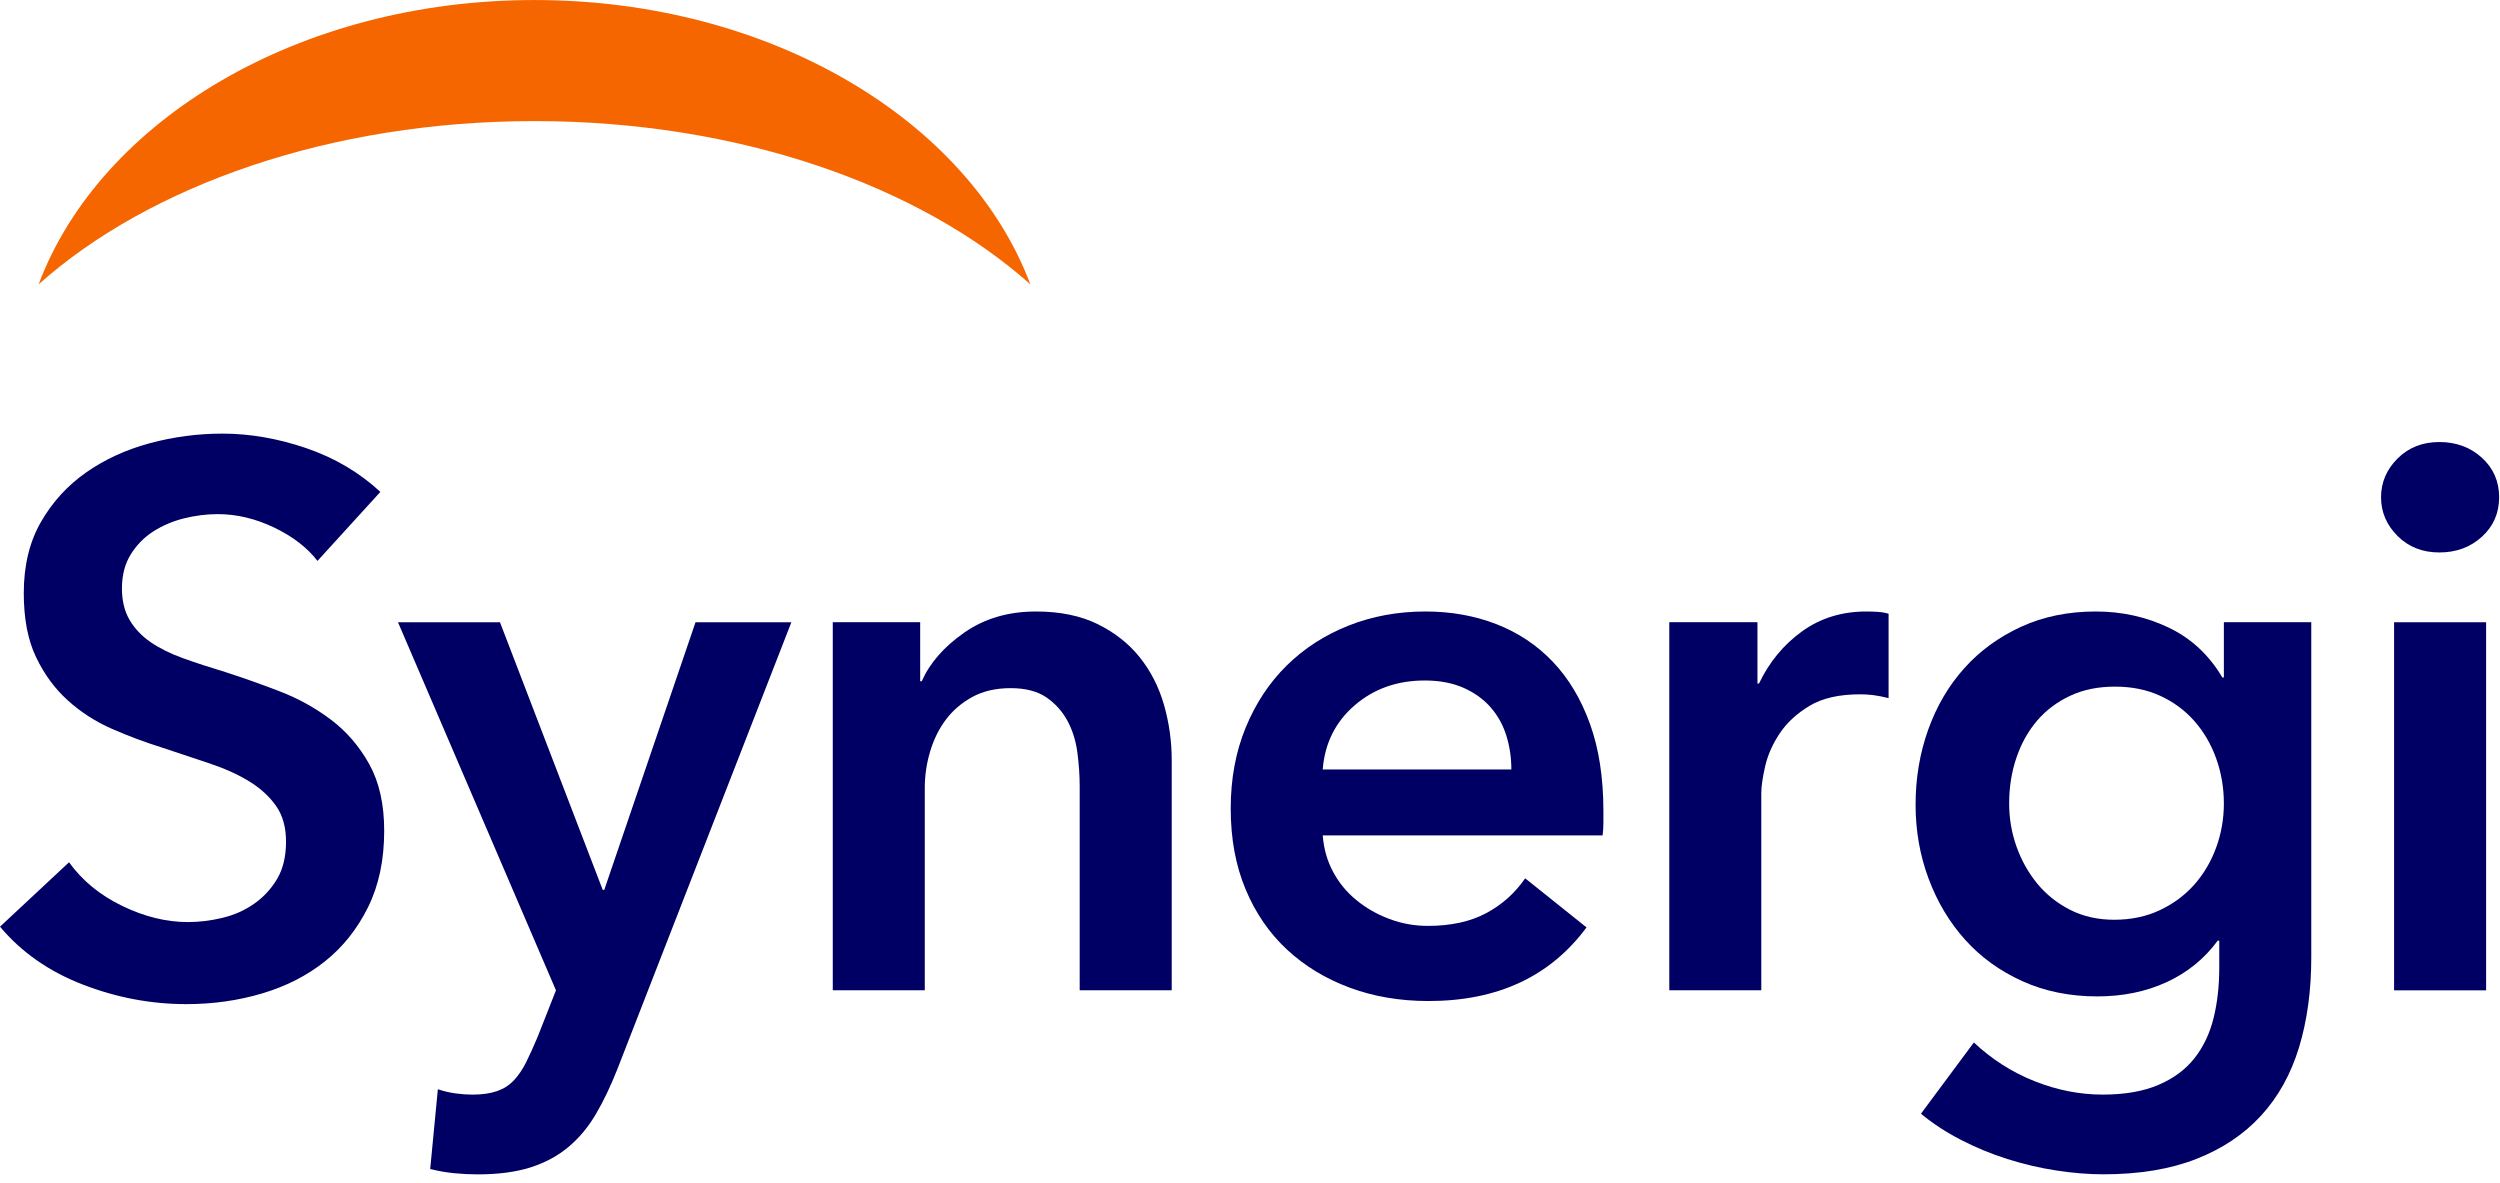 <svg width="112" height="53" viewBox="0 0 112 53" fill="none" xmlns="http://www.w3.org/2000/svg">
<g clip-path="url(#clip0_2020_449)">
<path d="M46.159 12.738C43.399 5.385 34.498 0.001 23.945 0.001C13.391 0.001 4.491 5.385 1.73 12.738C6.698 8.309 14.796 5.425 23.945 5.425C33.093 5.425 41.192 8.309 46.159 12.738Z" fill="#F56600"/>
<path d="M14.824 32.24C14.125 31.713 13.358 31.29 12.523 30.969C11.686 30.648 10.879 30.362 10.1 30.11C9.413 29.904 8.783 29.698 8.211 29.492C7.638 29.286 7.151 29.045 6.751 28.77C6.35 28.495 6.035 28.164 5.806 27.774C5.577 27.385 5.463 26.915 5.463 26.365C5.463 25.77 5.594 25.261 5.858 24.837C6.121 24.413 6.459 24.07 6.871 23.806C7.284 23.543 7.741 23.348 8.245 23.222C8.749 23.097 9.253 23.033 9.757 23.033C10.604 23.033 11.446 23.234 12.282 23.634C13.118 24.035 13.764 24.533 14.223 25.129L17.04 22.037C16.101 21.167 14.996 20.514 13.725 20.079C12.454 19.644 11.2 19.426 9.963 19.426C8.864 19.426 7.782 19.569 6.716 19.855C5.652 20.142 4.701 20.577 3.865 21.161C3.029 21.745 2.354 22.483 1.838 23.377C1.323 24.27 1.065 25.335 1.065 26.571C1.065 27.717 1.248 28.673 1.615 29.44C1.981 30.208 2.457 30.855 3.041 31.381C3.625 31.908 4.283 32.332 5.016 32.652C5.749 32.973 6.481 33.248 7.215 33.477C7.971 33.729 8.692 33.969 9.379 34.198C10.066 34.427 10.661 34.696 11.166 35.006C11.669 35.315 12.07 35.681 12.368 36.105C12.665 36.529 12.814 37.061 12.814 37.702C12.814 38.367 12.682 38.922 12.419 39.368C12.156 39.815 11.812 40.188 11.389 40.485C10.965 40.783 10.49 40.995 9.963 41.12C9.436 41.247 8.921 41.309 8.417 41.309C7.455 41.309 6.476 41.069 5.48 40.588C4.484 40.107 3.687 39.454 3.092 38.63L0 41.516C0.962 42.661 2.199 43.525 3.711 44.109C5.222 44.693 6.768 44.985 8.348 44.985C9.539 44.985 10.673 44.825 11.749 44.504C12.826 44.184 13.764 43.703 14.567 43.061C15.368 42.421 16.009 41.613 16.49 40.639C16.971 39.666 17.212 38.527 17.212 37.221C17.212 36.031 16.988 35.034 16.542 34.233C16.095 33.431 15.523 32.767 14.824 32.24Z" fill="#000064"/>
<path d="M31.159 27.877L27.071 39.867H27.002L22.399 27.877H17.83L24.907 44.367L24.082 46.462C23.899 46.897 23.727 47.275 23.567 47.596C23.406 47.917 23.223 48.185 23.017 48.403C22.811 48.621 22.559 48.781 22.261 48.884C21.963 48.987 21.597 49.039 21.162 49.039C20.933 49.039 20.687 49.022 20.424 48.987C20.16 48.953 19.891 48.89 19.616 48.798L19.273 52.371C19.639 52.463 20 52.526 20.355 52.56C20.71 52.595 21.059 52.612 21.403 52.612C22.318 52.612 23.103 52.509 23.756 52.303C24.409 52.096 24.976 51.793 25.457 51.392C25.938 50.991 26.35 50.499 26.693 49.915C27.037 49.331 27.357 48.661 27.655 47.905L35.453 27.877H31.159Z" fill="#000064"/>
<path d="M41.293 30.52H41.224V27.875H37.308V44.365H41.43V35.295C41.43 34.746 41.51 34.203 41.671 33.663C41.831 33.127 42.066 32.651 42.375 32.239C42.685 31.826 43.079 31.488 43.56 31.224C44.041 30.962 44.614 30.829 45.278 30.829C45.942 30.829 46.475 30.968 46.876 31.241C47.276 31.517 47.591 31.866 47.82 32.289C48.049 32.714 48.198 33.188 48.267 33.715C48.336 34.242 48.37 34.746 48.37 35.227V44.365H52.493V34.059C52.493 33.212 52.378 32.388 52.149 31.585C51.92 30.785 51.559 30.073 51.067 29.456C50.574 28.837 49.944 28.34 49.177 27.962C48.41 27.584 47.488 27.395 46.412 27.395C45.175 27.395 44.104 27.709 43.2 28.34C42.295 28.97 41.659 29.697 41.293 30.52Z" fill="#000064"/>
<path d="M59.258 34.471C59.349 33.303 59.825 32.347 60.684 31.602C61.543 30.86 62.59 30.486 63.827 30.486C64.491 30.486 65.069 30.596 65.562 30.812C66.054 31.03 66.461 31.323 66.781 31.689C67.102 32.056 67.337 32.48 67.486 32.961C67.634 33.441 67.709 33.944 67.709 34.471H59.258ZM69.564 29.645C68.854 28.901 68.012 28.34 67.039 27.962C66.065 27.584 65.006 27.395 63.862 27.395C62.625 27.395 61.474 27.607 60.409 28.03C59.344 28.454 58.422 29.049 57.643 29.817C56.864 30.584 56.252 31.512 55.805 32.599C55.359 33.688 55.136 34.895 55.136 36.224C55.136 37.575 55.359 38.782 55.805 39.847C56.252 40.913 56.87 41.812 57.661 42.544C58.451 43.278 59.383 43.844 60.461 44.245C61.537 44.645 62.716 44.846 63.999 44.846C67.091 44.846 69.449 43.748 71.076 41.548L68.328 39.349C67.869 40.014 67.285 40.535 66.575 40.913C65.865 41.291 64.995 41.48 63.965 41.48C63.368 41.48 62.796 41.377 62.247 41.17C61.697 40.965 61.204 40.684 60.77 40.328C60.334 39.974 59.985 39.55 59.722 39.057C59.458 38.566 59.304 38.022 59.258 37.425H71.797C71.82 37.242 71.832 37.059 71.832 36.877V36.327C71.832 34.839 71.631 33.538 71.23 32.428C70.829 31.317 70.274 30.39 69.564 29.645Z" fill="#000064"/>
<path d="M84.609 27.497C84.472 27.451 84.311 27.424 84.128 27.412C83.944 27.401 83.773 27.395 83.613 27.395C82.513 27.395 81.551 27.692 80.727 28.288C79.903 28.884 79.261 29.662 78.803 30.623H78.734V27.875H74.784V44.365H78.906V35.536C78.906 35.239 78.963 34.837 79.078 34.334C79.193 33.831 79.41 33.337 79.731 32.856C80.051 32.376 80.498 31.963 81.071 31.619C81.643 31.276 82.399 31.105 83.338 31.105C83.521 31.105 83.71 31.116 83.905 31.139C84.099 31.162 84.334 31.207 84.609 31.276V27.497Z" fill="#000064"/>
<path d="M90.336 33.946C90.553 33.306 90.863 32.752 91.263 32.285C91.664 31.817 92.157 31.445 92.741 31.172C93.325 30.898 93.995 30.761 94.751 30.761C95.506 30.761 96.182 30.898 96.777 31.172C97.373 31.445 97.882 31.823 98.306 32.301C98.73 32.782 99.056 33.34 99.285 33.98C99.514 34.618 99.629 35.292 99.629 35.999C99.629 36.684 99.514 37.342 99.285 37.968C99.056 38.596 98.73 39.151 98.306 39.63C97.882 40.108 97.367 40.49 96.76 40.776C96.153 41.062 95.472 41.205 94.716 41.205C93.983 41.205 93.325 41.056 92.741 40.76C92.157 40.462 91.664 40.069 91.263 39.578C90.863 39.087 90.553 38.533 90.336 37.917C90.118 37.3 90.01 36.663 90.01 35.999C90.01 35.27 90.118 34.584 90.336 33.946ZM88.034 42.097C88.733 42.877 89.586 43.495 90.594 43.953C91.601 44.41 92.723 44.639 93.96 44.639C95.105 44.639 96.142 44.425 97.07 43.998C97.997 43.569 98.758 42.952 99.354 42.141H99.423V43.347C99.423 44.175 99.337 44.934 99.165 45.623C98.993 46.312 98.706 46.91 98.306 47.416C97.905 47.922 97.367 48.319 96.692 48.606C96.016 48.894 95.185 49.038 94.201 49.038C93.17 49.038 92.151 48.837 91.143 48.435C90.135 48.035 89.231 47.456 88.429 46.702L86.059 49.895C86.585 50.331 87.181 50.721 87.845 51.063C88.509 51.407 89.202 51.694 89.924 51.922C90.645 52.151 91.378 52.324 92.122 52.438C92.866 52.553 93.571 52.609 94.235 52.609C95.838 52.609 97.224 52.38 98.392 51.922C99.56 51.465 100.527 50.818 101.295 49.981C102.062 49.145 102.629 48.127 102.996 46.925C103.362 45.721 103.545 44.377 103.545 42.888V27.875H99.629V30.349H99.56C98.964 29.341 98.163 28.596 97.155 28.116C96.147 27.634 95.06 27.395 93.892 27.395C92.655 27.395 91.538 27.623 90.542 28.081C89.546 28.54 88.698 29.157 88 29.936C87.301 30.715 86.763 31.631 86.385 32.684C86.007 33.739 85.818 34.861 85.818 36.051C85.818 37.219 86.013 38.325 86.402 39.367C86.792 40.408 87.335 41.319 88.034 42.097Z" fill="#000064"/>
<path d="M109.282 24.75C110.038 24.75 110.673 24.516 111.189 24.046C111.704 23.577 111.961 22.987 111.961 22.277C111.961 21.567 111.704 20.977 111.189 20.507C110.673 20.038 110.038 19.803 109.282 19.803C108.526 19.803 107.902 20.05 107.41 20.542C106.917 21.034 106.671 21.613 106.671 22.277C106.671 22.941 106.917 23.519 107.41 24.011C107.902 24.504 108.526 24.75 109.282 24.75Z" fill="#000064"/>
<path d="M111.378 27.877H107.255V44.367H111.378V27.877Z" fill="#000064"/>
</g>
<defs>
<clipPath id="clip0_2020_449">
<rect width="112" height="53" fill="white"/>
</clipPath>
</defs>
</svg>
